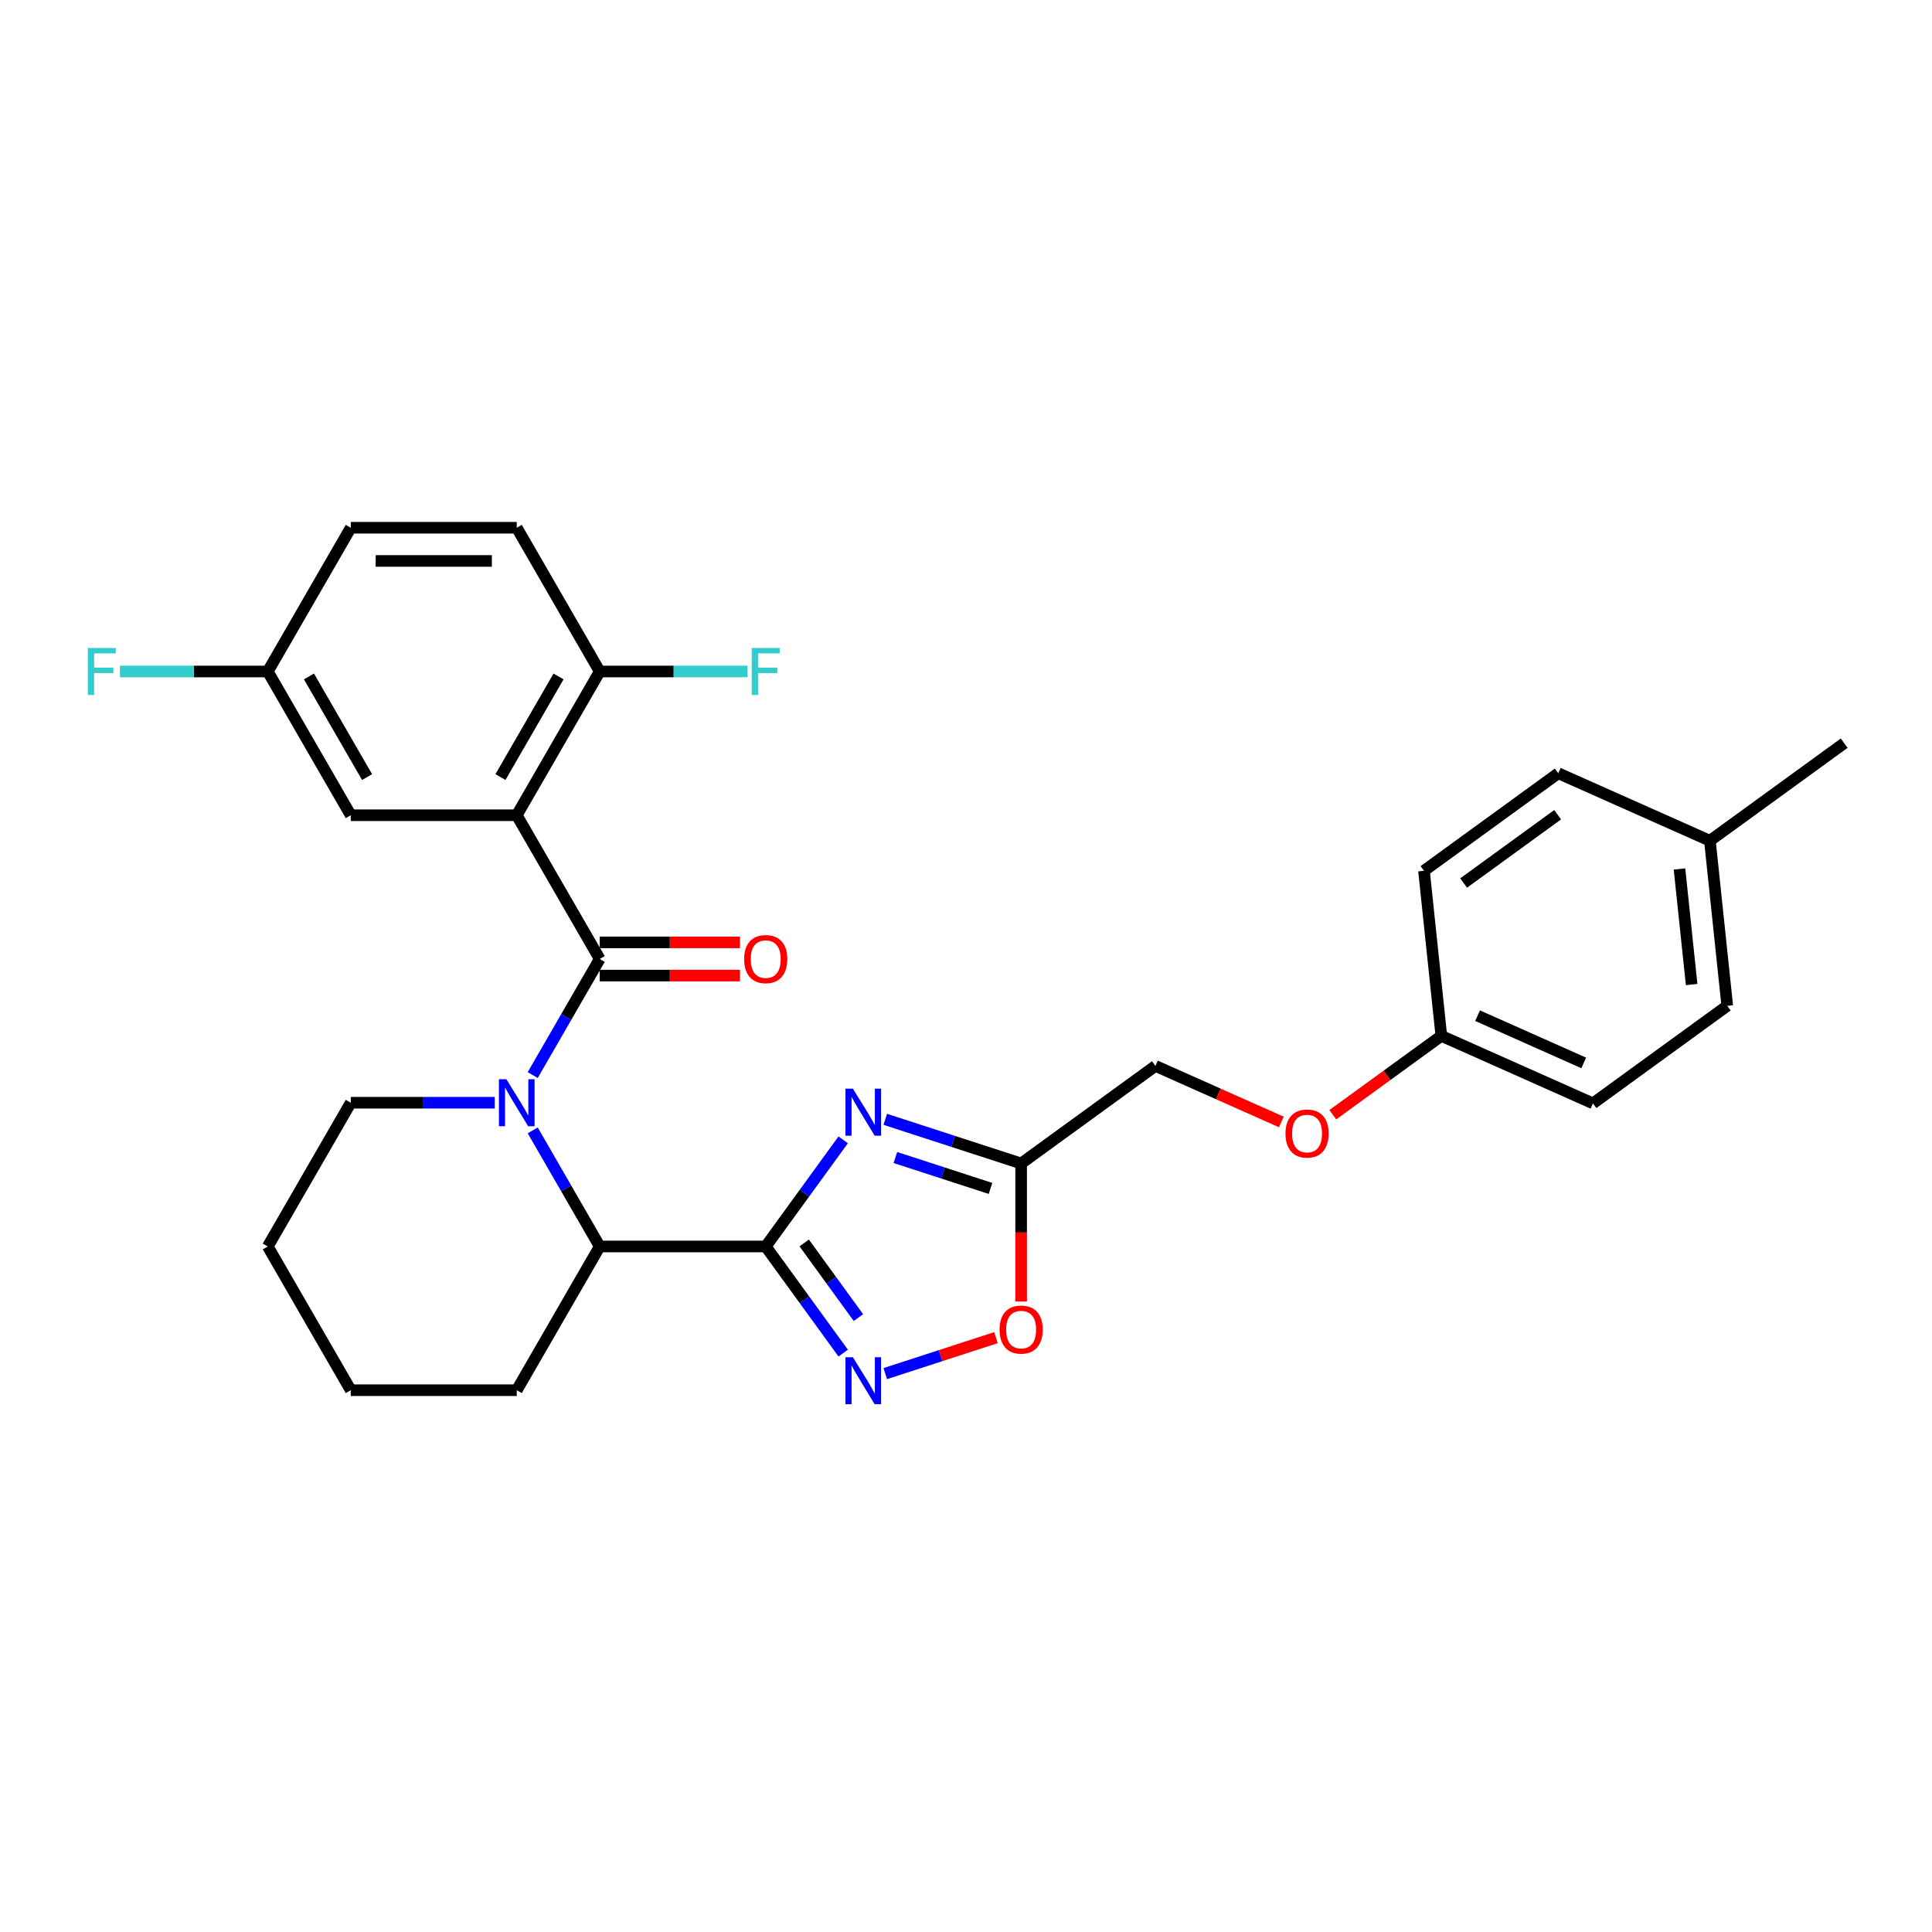 <?xml version='1.0' encoding='iso-8859-1'?>
<svg version='1.1' baseProfile='full'
              xmlns='http://www.w3.org/2000/svg'
                      xmlns:rdkit='http://www.rdkit.org/xml'
                      xmlns:xlink='http://www.w3.org/1999/xlink'
                  xml:space='preserve'
width='1000px' height='1000px' viewBox='0 0 1000 1000'>
<!-- END OF HEADER -->
<rect style='opacity:1.0;fill:#FFFFFF;stroke:none' width='1000' height='1000' x='0' y='0'> </rect>
<path class='bond-0' d='M 396.336,645.17 L 416.385,617.574' style='fill:none;fill-rule:evenodd;stroke:#000000;stroke-width:6px;stroke-linecap:butt;stroke-linejoin:miter;stroke-opacity:1' />
<path class='bond-0' d='M 416.385,617.574 L 436.434,589.979' style='fill:none;fill-rule:evenodd;stroke:#0000FF;stroke-width:6px;stroke-linecap:butt;stroke-linejoin:miter;stroke-opacity:1' />
<path class='bond-1' d='M 396.336,645.17 L 416.385,672.766' style='fill:none;fill-rule:evenodd;stroke:#000000;stroke-width:6px;stroke-linecap:butt;stroke-linejoin:miter;stroke-opacity:1' />
<path class='bond-1' d='M 416.385,672.766 L 436.434,700.361' style='fill:none;fill-rule:evenodd;stroke:#0000FF;stroke-width:6px;stroke-linecap:butt;stroke-linejoin:miter;stroke-opacity:1' />
<path class='bond-1' d='M 416.251,643.349 L 430.286,662.666' style='fill:none;fill-rule:evenodd;stroke:#000000;stroke-width:6px;stroke-linecap:butt;stroke-linejoin:miter;stroke-opacity:1' />
<path class='bond-1' d='M 430.286,662.666 L 444.32,681.983' style='fill:none;fill-rule:evenodd;stroke:#0000FF;stroke-width:6px;stroke-linecap:butt;stroke-linejoin:miter;stroke-opacity:1' />
<path class='bond-2' d='M 396.336,645.17 L 310.424,645.17' style='fill:none;fill-rule:evenodd;stroke:#000000;stroke-width:6px;stroke-linecap:butt;stroke-linejoin:miter;stroke-opacity:1' />
<path class='bond-3' d='M 310.424,496.366 L 293.078,526.411' style='fill:none;fill-rule:evenodd;stroke:#000000;stroke-width:6px;stroke-linecap:butt;stroke-linejoin:miter;stroke-opacity:1' />
<path class='bond-3' d='M 293.078,526.411 L 275.731,556.455' style='fill:none;fill-rule:evenodd;stroke:#0000FF;stroke-width:6px;stroke-linecap:butt;stroke-linejoin:miter;stroke-opacity:1' />
<path class='bond-4' d='M 310.424,496.366 L 267.468,421.964' style='fill:none;fill-rule:evenodd;stroke:#000000;stroke-width:6px;stroke-linecap:butt;stroke-linejoin:miter;stroke-opacity:1' />
<path class='bond-5' d='M 310.424,504.957 L 346.722,504.957' style='fill:none;fill-rule:evenodd;stroke:#000000;stroke-width:6px;stroke-linecap:butt;stroke-linejoin:miter;stroke-opacity:1' />
<path class='bond-5' d='M 346.722,504.957 L 383.019,504.957' style='fill:none;fill-rule:evenodd;stroke:#FF0000;stroke-width:6px;stroke-linecap:butt;stroke-linejoin:miter;stroke-opacity:1' />
<path class='bond-5' d='M 310.424,487.775 L 346.722,487.775' style='fill:none;fill-rule:evenodd;stroke:#000000;stroke-width:6px;stroke-linecap:butt;stroke-linejoin:miter;stroke-opacity:1' />
<path class='bond-5' d='M 346.722,487.775 L 383.019,487.775' style='fill:none;fill-rule:evenodd;stroke:#FF0000;stroke-width:6px;stroke-linecap:butt;stroke-linejoin:miter;stroke-opacity:1' />
<path class='bond-6' d='M 275.731,585.081 L 293.078,615.125' style='fill:none;fill-rule:evenodd;stroke:#0000FF;stroke-width:6px;stroke-linecap:butt;stroke-linejoin:miter;stroke-opacity:1' />
<path class='bond-6' d='M 293.078,615.125 L 310.424,645.17' style='fill:none;fill-rule:evenodd;stroke:#000000;stroke-width:6px;stroke-linecap:butt;stroke-linejoin:miter;stroke-opacity:1' />
<path class='bond-7' d='M 256.093,570.768 L 218.825,570.768' style='fill:none;fill-rule:evenodd;stroke:#0000FF;stroke-width:6px;stroke-linecap:butt;stroke-linejoin:miter;stroke-opacity:1' />
<path class='bond-7' d='M 218.825,570.768 L 181.556,570.768' style='fill:none;fill-rule:evenodd;stroke:#000000;stroke-width:6px;stroke-linecap:butt;stroke-linejoin:miter;stroke-opacity:1' />
<path class='bond-8' d='M 458.208,579.362 L 493.374,590.788' style='fill:none;fill-rule:evenodd;stroke:#0000FF;stroke-width:6px;stroke-linecap:butt;stroke-linejoin:miter;stroke-opacity:1' />
<path class='bond-8' d='M 493.374,590.788 L 528.54,602.214' style='fill:none;fill-rule:evenodd;stroke:#000000;stroke-width:6px;stroke-linecap:butt;stroke-linejoin:miter;stroke-opacity:1' />
<path class='bond-8' d='M 463.448,599.131 L 488.065,607.129' style='fill:none;fill-rule:evenodd;stroke:#0000FF;stroke-width:6px;stroke-linecap:butt;stroke-linejoin:miter;stroke-opacity:1' />
<path class='bond-8' d='M 488.065,607.129 L 512.681,615.128' style='fill:none;fill-rule:evenodd;stroke:#000000;stroke-width:6px;stroke-linecap:butt;stroke-linejoin:miter;stroke-opacity:1' />
<path class='bond-9' d='M 267.468,421.964 L 310.424,347.563' style='fill:none;fill-rule:evenodd;stroke:#000000;stroke-width:6px;stroke-linecap:butt;stroke-linejoin:miter;stroke-opacity:1' />
<path class='bond-9' d='M 259.031,402.213 L 289.1,350.132' style='fill:none;fill-rule:evenodd;stroke:#000000;stroke-width:6px;stroke-linecap:butt;stroke-linejoin:miter;stroke-opacity:1' />
<path class='bond-10' d='M 267.468,421.964 L 181.556,421.964' style='fill:none;fill-rule:evenodd;stroke:#000000;stroke-width:6px;stroke-linecap:butt;stroke-linejoin:miter;stroke-opacity:1' />
<path class='bond-11' d='M 458.208,710.978 L 486.866,701.667' style='fill:none;fill-rule:evenodd;stroke:#0000FF;stroke-width:6px;stroke-linecap:butt;stroke-linejoin:miter;stroke-opacity:1' />
<path class='bond-11' d='M 486.866,701.667 L 515.523,692.355' style='fill:none;fill-rule:evenodd;stroke:#FF0000;stroke-width:6px;stroke-linecap:butt;stroke-linejoin:miter;stroke-opacity:1' />
<path class='bond-12' d='M 310.424,645.17 L 267.468,719.572' style='fill:none;fill-rule:evenodd;stroke:#000000;stroke-width:6px;stroke-linecap:butt;stroke-linejoin:miter;stroke-opacity:1' />
<path class='bond-13' d='M 528.54,602.214 L 598.045,551.716' style='fill:none;fill-rule:evenodd;stroke:#000000;stroke-width:6px;stroke-linecap:butt;stroke-linejoin:miter;stroke-opacity:1' />
<path class='bond-14' d='M 528.54,602.214 L 528.54,637.945' style='fill:none;fill-rule:evenodd;stroke:#000000;stroke-width:6px;stroke-linecap:butt;stroke-linejoin:miter;stroke-opacity:1' />
<path class='bond-14' d='M 528.54,637.945 L 528.54,673.676' style='fill:none;fill-rule:evenodd;stroke:#FF0000;stroke-width:6px;stroke-linecap:butt;stroke-linejoin:miter;stroke-opacity:1' />
<path class='bond-15' d='M 310.424,347.563 L 267.468,273.161' style='fill:none;fill-rule:evenodd;stroke:#000000;stroke-width:6px;stroke-linecap:butt;stroke-linejoin:miter;stroke-opacity:1' />
<path class='bond-16' d='M 310.424,347.563 L 348.689,347.563' style='fill:none;fill-rule:evenodd;stroke:#000000;stroke-width:6px;stroke-linecap:butt;stroke-linejoin:miter;stroke-opacity:1' />
<path class='bond-16' d='M 348.689,347.563 L 386.954,347.563' style='fill:none;fill-rule:evenodd;stroke:#33CCCC;stroke-width:6px;stroke-linecap:butt;stroke-linejoin:miter;stroke-opacity:1' />
<path class='bond-17' d='M 181.556,421.964 L 138.6,347.563' style='fill:none;fill-rule:evenodd;stroke:#000000;stroke-width:6px;stroke-linecap:butt;stroke-linejoin:miter;stroke-opacity:1' />
<path class='bond-17' d='M 189.993,402.213 L 159.924,350.132' style='fill:none;fill-rule:evenodd;stroke:#000000;stroke-width:6px;stroke-linecap:butt;stroke-linejoin:miter;stroke-opacity:1' />
<path class='bond-18' d='M 598.045,551.716 L 630.629,566.224' style='fill:none;fill-rule:evenodd;stroke:#000000;stroke-width:6px;stroke-linecap:butt;stroke-linejoin:miter;stroke-opacity:1' />
<path class='bond-18' d='M 630.629,566.224 L 663.213,580.731' style='fill:none;fill-rule:evenodd;stroke:#FF0000;stroke-width:6px;stroke-linecap:butt;stroke-linejoin:miter;stroke-opacity:1' />
<path class='bond-19' d='M 267.468,273.161 L 181.556,273.161' style='fill:none;fill-rule:evenodd;stroke:#000000;stroke-width:6px;stroke-linecap:butt;stroke-linejoin:miter;stroke-opacity:1' />
<path class='bond-19' d='M 254.581,290.343 L 194.443,290.343' style='fill:none;fill-rule:evenodd;stroke:#000000;stroke-width:6px;stroke-linecap:butt;stroke-linejoin:miter;stroke-opacity:1' />
<path class='bond-20' d='M 689.845,576.985 L 717.939,556.574' style='fill:none;fill-rule:evenodd;stroke:#FF0000;stroke-width:6px;stroke-linecap:butt;stroke-linejoin:miter;stroke-opacity:1' />
<path class='bond-20' d='M 717.939,556.574 L 746.033,536.162' style='fill:none;fill-rule:evenodd;stroke:#000000;stroke-width:6px;stroke-linecap:butt;stroke-linejoin:miter;stroke-opacity:1' />
<path class='bond-21' d='M 138.6,347.563 L 181.556,273.161' style='fill:none;fill-rule:evenodd;stroke:#000000;stroke-width:6px;stroke-linecap:butt;stroke-linejoin:miter;stroke-opacity:1' />
<path class='bond-22' d='M 138.6,347.563 L 100.335,347.563' style='fill:none;fill-rule:evenodd;stroke:#000000;stroke-width:6px;stroke-linecap:butt;stroke-linejoin:miter;stroke-opacity:1' />
<path class='bond-22' d='M 100.335,347.563 L 62.07,347.563' style='fill:none;fill-rule:evenodd;stroke:#33CCCC;stroke-width:6px;stroke-linecap:butt;stroke-linejoin:miter;stroke-opacity:1' />
<path class='bond-23' d='M 181.556,570.768 L 138.6,645.17' style='fill:none;fill-rule:evenodd;stroke:#000000;stroke-width:6px;stroke-linecap:butt;stroke-linejoin:miter;stroke-opacity:1' />
<path class='bond-24' d='M 746.033,536.162 L 737.053,450.721' style='fill:none;fill-rule:evenodd;stroke:#000000;stroke-width:6px;stroke-linecap:butt;stroke-linejoin:miter;stroke-opacity:1' />
<path class='bond-25' d='M 746.033,536.162 L 824.517,571.106' style='fill:none;fill-rule:evenodd;stroke:#000000;stroke-width:6px;stroke-linecap:butt;stroke-linejoin:miter;stroke-opacity:1' />
<path class='bond-25' d='M 764.794,525.707 L 819.733,550.167' style='fill:none;fill-rule:evenodd;stroke:#000000;stroke-width:6px;stroke-linecap:butt;stroke-linejoin:miter;stroke-opacity:1' />
<path class='bond-26' d='M 885.041,435.167 L 894.022,520.608' style='fill:none;fill-rule:evenodd;stroke:#000000;stroke-width:6px;stroke-linecap:butt;stroke-linejoin:miter;stroke-opacity:1' />
<path class='bond-26' d='M 869.3,449.779 L 875.586,509.588' style='fill:none;fill-rule:evenodd;stroke:#000000;stroke-width:6px;stroke-linecap:butt;stroke-linejoin:miter;stroke-opacity:1' />
<path class='bond-27' d='M 885.041,435.167 L 954.545,384.669' style='fill:none;fill-rule:evenodd;stroke:#000000;stroke-width:6px;stroke-linecap:butt;stroke-linejoin:miter;stroke-opacity:1' />
<path class='bond-28' d='M 885.041,435.167 L 806.557,400.223' style='fill:none;fill-rule:evenodd;stroke:#000000;stroke-width:6px;stroke-linecap:butt;stroke-linejoin:miter;stroke-opacity:1' />
<path class='bond-29' d='M 737.053,450.721 L 806.557,400.223' style='fill:none;fill-rule:evenodd;stroke:#000000;stroke-width:6px;stroke-linecap:butt;stroke-linejoin:miter;stroke-opacity:1' />
<path class='bond-29' d='M 757.578,457.047 L 806.231,421.699' style='fill:none;fill-rule:evenodd;stroke:#000000;stroke-width:6px;stroke-linecap:butt;stroke-linejoin:miter;stroke-opacity:1' />
<path class='bond-30' d='M 824.517,571.106 L 894.022,520.608' style='fill:none;fill-rule:evenodd;stroke:#000000;stroke-width:6px;stroke-linecap:butt;stroke-linejoin:miter;stroke-opacity:1' />
<path class='bond-31' d='M 267.468,719.572 L 181.556,719.572' style='fill:none;fill-rule:evenodd;stroke:#000000;stroke-width:6px;stroke-linecap:butt;stroke-linejoin:miter;stroke-opacity:1' />
<path class='bond-32' d='M 138.6,645.17 L 181.556,719.572' style='fill:none;fill-rule:evenodd;stroke:#000000;stroke-width:6px;stroke-linecap:butt;stroke-linejoin:miter;stroke-opacity:1' />
<path  class='atom-2' d='M 262.09 558.603
L 270.062 571.49
Q 270.853 572.761, 272.124 575.064
Q 273.396 577.366, 273.465 577.504
L 273.465 558.603
L 276.695 558.603
L 276.695 582.933
L 273.361 582.933
L 264.805 568.844
Q 263.808 567.194, 262.743 565.304
Q 261.712 563.414, 261.403 562.83
L 261.403 582.933
L 258.241 582.933
L 258.241 558.603
L 262.09 558.603
' fill='#0000FF'/>
<path  class='atom-3' d='M 441.455 563.501
L 449.428 576.387
Q 450.218 577.659, 451.49 579.961
Q 452.761 582.264, 452.83 582.401
L 452.83 563.501
L 456.06 563.501
L 456.06 587.831
L 452.727 587.831
L 444.17 573.741
Q 443.174 572.092, 442.108 570.202
Q 441.077 568.312, 440.768 567.728
L 440.768 587.831
L 437.606 587.831
L 437.606 563.501
L 441.455 563.501
' fill='#0000FF'/>
<path  class='atom-5' d='M 441.455 702.509
L 449.428 715.396
Q 450.218 716.667, 451.49 718.97
Q 452.761 721.272, 452.83 721.41
L 452.83 702.509
L 456.06 702.509
L 456.06 726.839
L 452.727 726.839
L 444.17 712.75
Q 443.174 711.1, 442.108 709.21
Q 441.077 707.32, 440.768 706.736
L 440.768 726.839
L 437.606 726.839
L 437.606 702.509
L 441.455 702.509
' fill='#0000FF'/>
<path  class='atom-8' d='M 517.372 688.195
Q 517.372 682.353, 520.258 679.088
Q 523.145 675.823, 528.54 675.823
Q 533.936 675.823, 536.822 679.088
Q 539.709 682.353, 539.709 688.195
Q 539.709 694.105, 536.788 697.473
Q 533.867 700.806, 528.54 700.806
Q 523.18 700.806, 520.258 697.473
Q 517.372 694.14, 517.372 688.195
M 528.54 698.057
Q 532.252 698.057, 534.245 695.583
Q 536.272 693.074, 536.272 688.195
Q 536.272 683.418, 534.245 681.012
Q 532.252 678.572, 528.54 678.572
Q 524.829 678.572, 522.801 680.978
Q 520.808 683.384, 520.808 688.195
Q 520.808 693.109, 522.801 695.583
Q 524.829 698.057, 528.54 698.057
' fill='#FF0000'/>
<path  class='atom-11' d='M 385.167 496.435
Q 385.167 490.593, 388.054 487.328
Q 390.94 484.064, 396.336 484.064
Q 401.731 484.064, 404.618 487.328
Q 407.504 490.593, 407.504 496.435
Q 407.504 502.346, 404.583 505.713
Q 401.662 509.047, 396.336 509.047
Q 390.975 509.047, 388.054 505.713
Q 385.167 502.38, 385.167 496.435
M 396.336 506.298
Q 400.047 506.298, 402.04 503.823
Q 404.068 501.315, 404.068 496.435
Q 404.068 491.658, 402.04 489.253
Q 400.047 486.813, 396.336 486.813
Q 392.624 486.813, 390.597 489.218
Q 388.604 491.624, 388.604 496.435
Q 388.604 501.349, 390.597 503.823
Q 392.624 506.298, 396.336 506.298
' fill='#FF0000'/>
<path  class='atom-14' d='M 665.36 586.729
Q 665.36 580.887, 668.247 577.622
Q 671.134 574.357, 676.529 574.357
Q 681.924 574.357, 684.811 577.622
Q 687.697 580.887, 687.697 586.729
Q 687.697 592.639, 684.776 596.007
Q 681.855 599.34, 676.529 599.34
Q 671.168 599.34, 668.247 596.007
Q 665.36 592.674, 665.36 586.729
M 676.529 596.591
Q 680.24 596.591, 682.233 594.117
Q 684.261 591.608, 684.261 586.729
Q 684.261 581.952, 682.233 579.546
Q 680.24 577.106, 676.529 577.106
Q 672.818 577.106, 670.79 579.512
Q 668.797 581.917, 668.797 586.729
Q 668.797 591.643, 670.79 594.117
Q 672.818 596.591, 676.529 596.591
' fill='#FF0000'/>
<path  class='atom-18' d='M 389.102 335.398
L 403.569 335.398
L 403.569 338.181
L 392.367 338.181
L 392.367 345.569
L 402.332 345.569
L 402.332 348.387
L 392.367 348.387
L 392.367 359.728
L 389.102 359.728
L 389.102 335.398
' fill='#33CCCC'/>
<path  class='atom-20' d='M 45.455 335.398
L 59.922 335.398
L 59.922 338.181
L 48.719 338.181
L 48.719 345.569
L 58.685 345.569
L 58.685 348.387
L 48.719 348.387
L 48.719 359.728
L 45.455 359.728
L 45.455 335.398
' fill='#33CCCC'/>
</svg>
